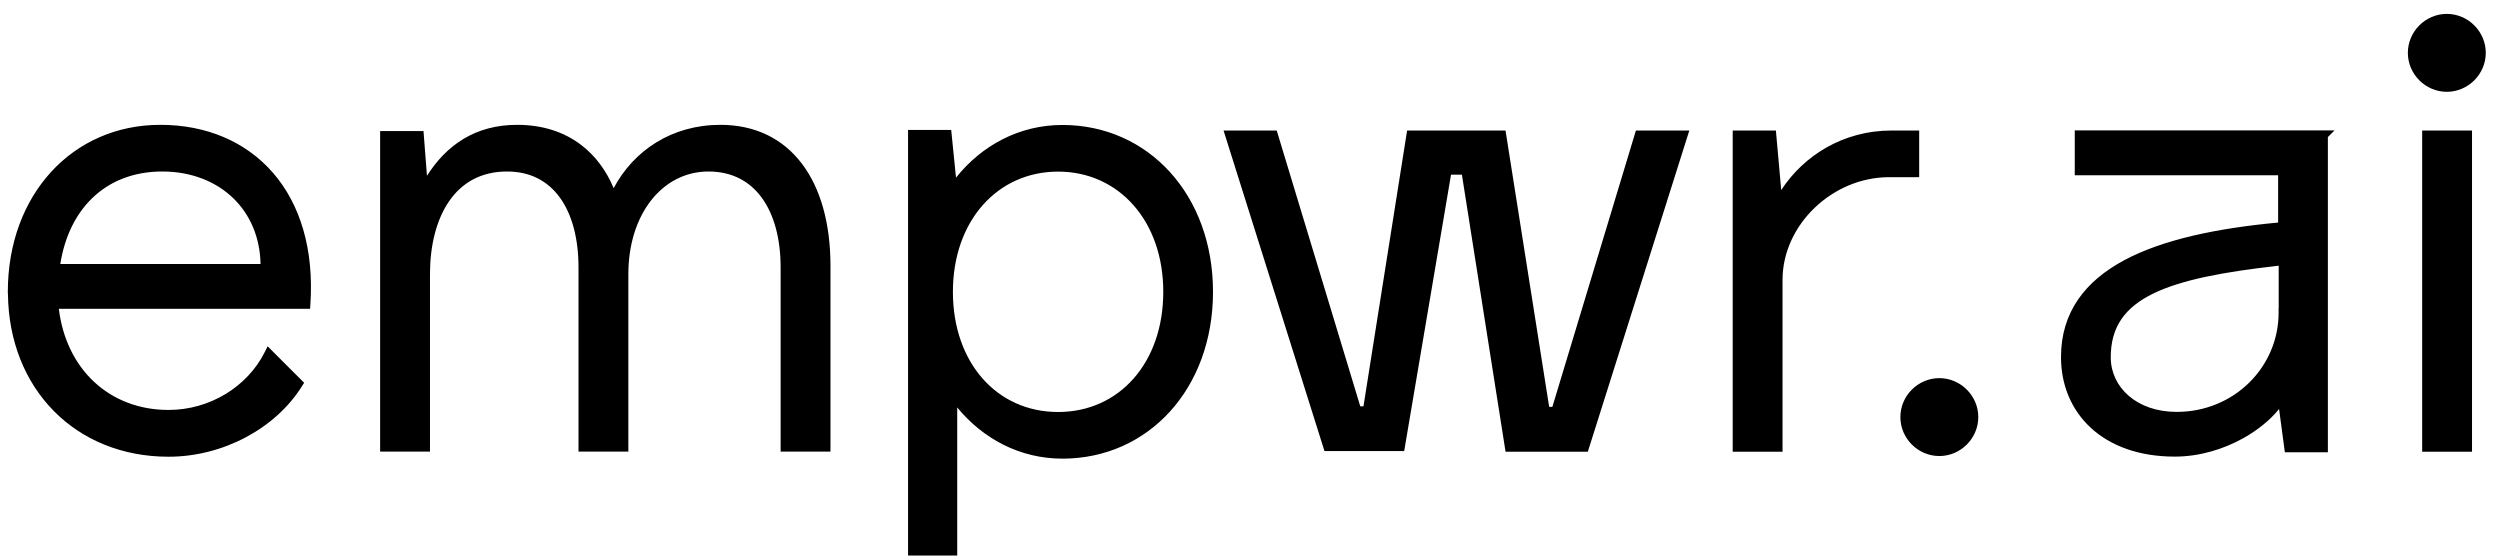 <svg fill="none" viewBox="0 0 135 30" xmlns="http://www.w3.org/2000/svg">
<path clip-rule="evenodd" d="M132.128 0.75C130.977 0.75 130.024 1.703 130.024 2.854C130.024 4.005 130.977 4.958 132.128 4.958C133.279 4.958 134.232 4.005 134.232 2.854C134.232 1.703 133.279 0.75 132.128 0.75ZM8.659 6.741C3.884 6.741 0.423 10.546 0.423 15.751V15.855L0.429 15.862C0.477 20.991 4.074 24.663 9.101 24.663C12.041 24.663 14.887 23.139 16.318 20.837L16.423 20.669L14.453 18.7L14.298 19.01C13.366 20.875 11.336 22.137 9.101 22.137C5.895 22.137 3.569 19.919 3.178 16.677H16.744L16.76 16.444C16.963 13.443 16.201 11.014 14.742 9.333C13.282 7.65 11.147 6.741 8.659 6.741ZM27.923 6.741C25.663 6.741 24.108 7.837 23.056 9.493L22.869 7.079H20.527V24.387H23.219V14.806C23.219 13.273 23.558 11.879 24.245 10.876C24.924 9.884 25.952 9.261 27.382 9.261C28.65 9.261 29.601 9.788 30.243 10.682C30.893 11.587 31.239 12.887 31.239 14.438V24.387H33.931V14.806C33.931 11.58 35.758 9.261 38.26 9.261C39.528 9.261 40.489 9.788 41.141 10.684C41.799 11.588 42.154 12.888 42.154 14.438V24.387H44.846V14.37C44.846 12.076 44.316 10.172 43.3 8.835C42.279 7.49 40.781 6.741 38.905 6.741C36.265 6.741 34.214 8.138 33.138 10.159C32.731 9.193 32.136 8.394 31.362 7.811C30.442 7.117 29.284 6.741 27.923 6.741ZM57.37 6.748C55.044 6.748 53.018 7.848 51.624 9.593L51.365 7.018H49.035V31.133H51.69V22.002C53.081 23.696 55.08 24.767 57.37 24.767C62.011 24.767 65.502 20.993 65.502 15.758C65.502 10.523 62.011 6.748 57.37 6.748ZM126.065 7.042H112.037V9.464H123.019V12.018C119.687 12.329 116.8 12.937 114.725 14.043C112.588 15.183 111.294 16.866 111.294 19.287C111.294 20.782 111.849 22.13 112.906 23.104C113.962 24.077 115.5 24.657 117.438 24.657C118.766 24.657 120.045 24.264 121.1 23.683C121.906 23.239 122.591 22.679 123.07 22.087L123.382 24.424H125.705V7.402L126.065 7.042ZM68.943 7.048H66.072L71.521 24.356H75.826L78.355 9.433H78.943L81.3 24.393H85.742L91.223 7.048H88.339L83.827 21.972H83.655L81.298 7.048H75.984L73.627 21.941H73.455L68.943 7.048ZM95.898 7.048H93.566V24.393H96.257V15.113C96.257 12.13 98.965 9.568 102.005 9.568H103.636V7.048H102.14C99.55 7.048 97.412 8.387 96.186 10.263L95.898 7.048ZM133.489 7.048H130.797V24.393H133.489V7.048ZM14.069 14.255H3.256C3.488 12.79 4.082 11.573 4.968 10.71C5.908 9.795 7.191 9.261 8.764 9.261C10.338 9.261 11.679 9.805 12.617 10.723C13.504 11.593 14.042 12.81 14.069 14.255ZM51.457 15.758C51.457 11.924 53.866 9.267 57.137 9.267C60.408 9.267 62.817 11.924 62.817 15.758C62.817 19.592 60.438 22.248 57.137 22.248C53.836 22.248 51.457 19.592 51.457 15.758ZM123.05 14.348V16.649H123.044V16.899C123.044 19.791 120.666 22.242 117.536 22.242C115.379 22.242 113.98 20.908 113.98 19.294C113.98 18.459 114.178 17.788 114.556 17.234C114.935 16.679 115.508 16.224 116.288 15.845C117.811 15.106 120.07 14.682 123.05 14.348ZM104.724 20.419C103.573 20.419 102.62 21.372 102.62 22.522C102.62 23.673 103.573 24.626 104.724 24.626C105.875 24.626 106.828 23.673 106.828 22.522C106.828 21.372 105.875 20.419 104.724 20.419Z" fill="currentColor" fill-rule="evenodd"></path>
</svg>